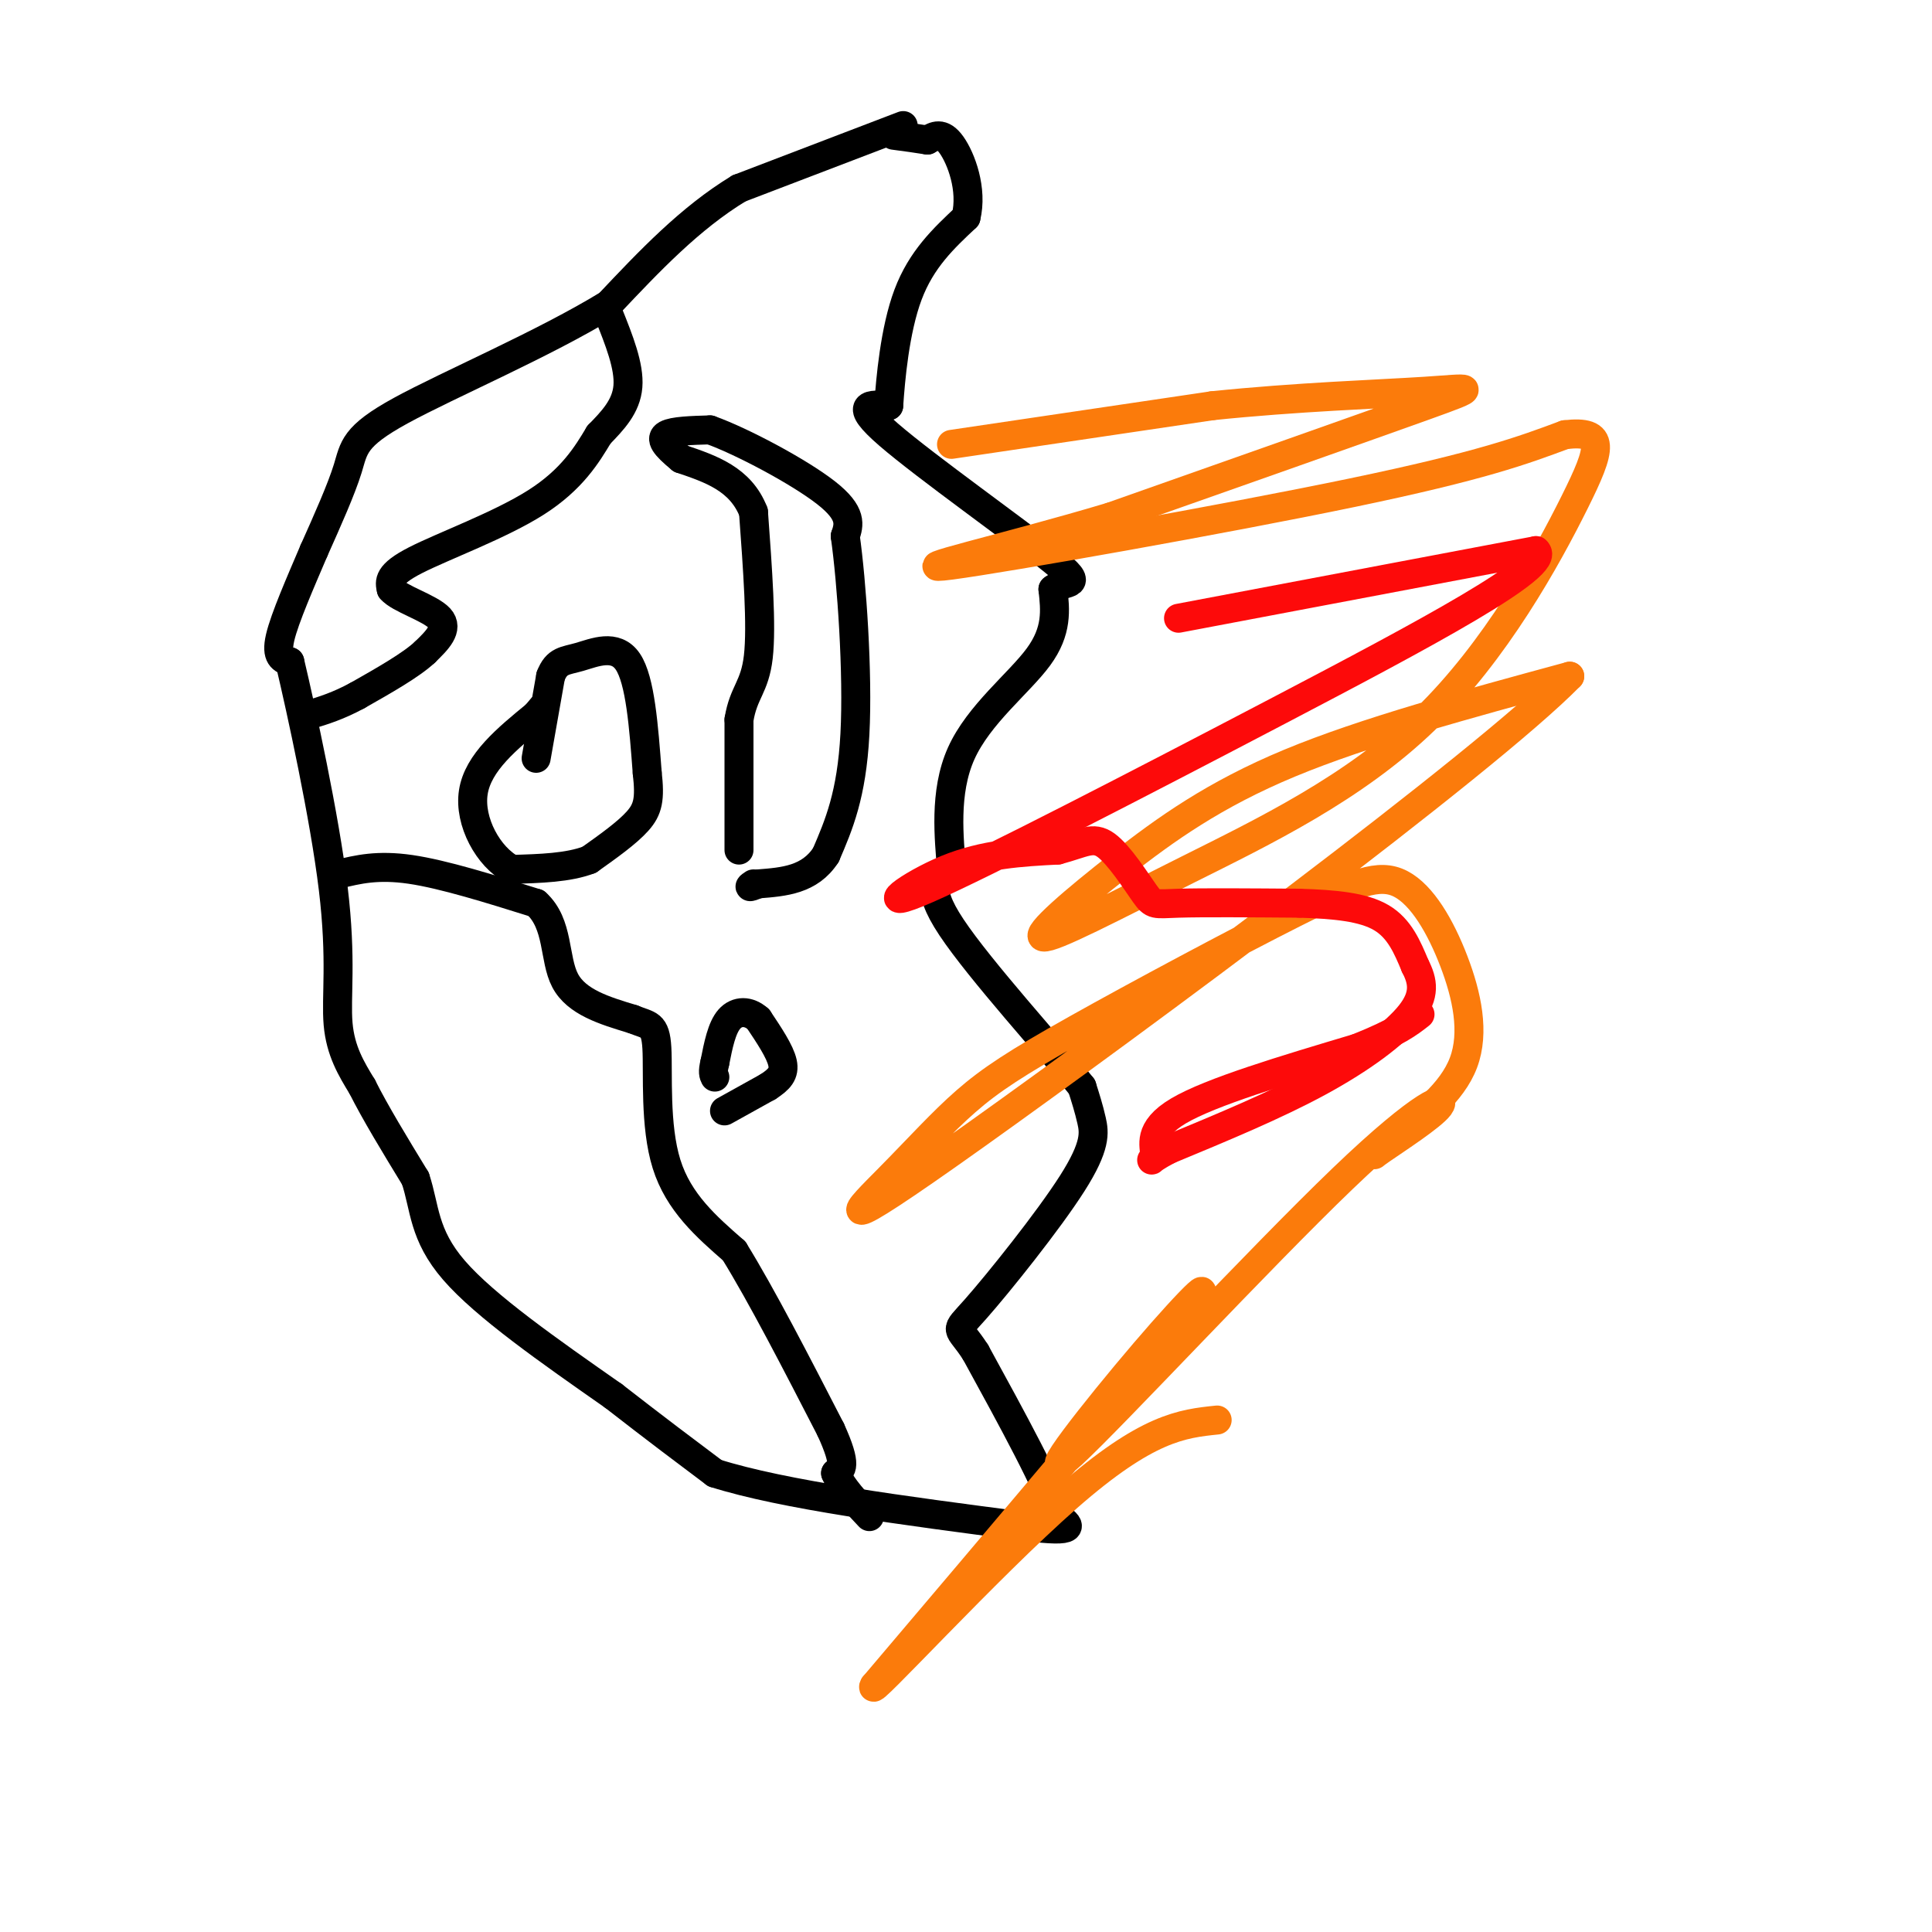 <svg viewBox='0 0 400 400' version='1.1' xmlns='http://www.w3.org/2000/svg' xmlns:xlink='http://www.w3.org/1999/xlink'><g fill='none' stroke='#000000' stroke-width='6' stroke-linecap='round' stroke-linejoin='round'><path d='M187,26c0.000,0.000 -34.000,13.000 -34,13'/><path d='M153,39c-10.167,6.167 -18.583,15.083 -27,24'/><path d='M126,63c-13.333,8.179 -33.167,16.625 -43,22c-9.833,5.375 -9.667,7.679 -11,12c-1.333,4.321 -4.167,10.661 -7,17'/><path d='M65,114c-2.733,6.422 -6.067,13.978 -7,18c-0.933,4.022 0.533,4.511 2,5'/><path d='M60,137c2.345,9.893 7.208,32.125 9,47c1.792,14.875 0.512,22.393 1,28c0.488,5.607 2.744,9.304 5,13'/><path d='M75,225c2.667,5.333 6.833,12.167 11,19'/><path d='M86,244c2.022,6.022 1.578,11.578 8,19c6.422,7.422 19.711,16.711 33,26'/><path d='M127,289c9.000,7.000 15.000,11.500 21,16'/><path d='M148,305c14.167,4.500 39.083,7.750 64,11'/><path d='M212,316c11.833,1.500 9.417,-0.250 7,-2'/><path d='M219,314c-1.667,-6.000 -9.333,-20.000 -17,-34'/><path d='M202,280c-3.772,-5.907 -4.702,-3.676 0,-9c4.702,-5.324 15.035,-18.203 20,-26c4.965,-7.797 4.561,-10.514 4,-13c-0.561,-2.486 -1.281,-4.743 -2,-7'/><path d='M224,225c-6.311,-7.889 -21.089,-24.111 -27,-33c-5.911,-8.889 -2.956,-10.444 0,-12'/><path d='M197,180c-0.464,-6.262 -1.625,-15.917 2,-24c3.625,-8.083 12.036,-14.595 16,-20c3.964,-5.405 3.482,-9.702 3,-14'/><path d='M218,122c2.488,-2.048 7.208,-0.167 0,-6c-7.208,-5.833 -26.345,-19.381 -34,-26c-7.655,-6.619 -3.827,-6.310 0,-6'/><path d='M184,84c0.356,-5.333 1.244,-15.667 4,-23c2.756,-7.333 7.378,-11.667 12,-16'/><path d='M200,45c1.422,-5.778 -1.022,-12.222 -3,-15c-1.978,-2.778 -3.489,-1.889 -5,-1'/><path d='M192,29c-2.000,-0.333 -4.500,-0.667 -7,-1'/><path d='M126,65c2.167,5.417 4.333,10.833 4,15c-0.333,4.167 -3.167,7.083 -6,10'/><path d='M124,90c-2.440,4.071 -5.542,9.250 -13,14c-7.458,4.750 -19.274,9.071 -25,12c-5.726,2.929 -5.363,4.464 -5,6'/><path d='M81,122c1.578,1.956 8.022,3.844 10,6c1.978,2.156 -0.511,4.578 -3,7'/><path d='M88,135c-2.833,2.667 -8.417,5.833 -14,9'/><path d='M74,144c-4.000,2.167 -7.000,3.083 -10,4'/><path d='M70,181c4.083,-1.000 8.167,-2.000 15,-1c6.833,1.000 16.417,4.000 26,7'/><path d='M111,187c4.756,4.289 3.644,11.511 6,16c2.356,4.489 8.178,6.244 14,8'/><path d='M131,211c3.345,1.381 4.708,0.833 5,6c0.292,5.167 -0.488,16.048 2,24c2.488,7.952 8.244,12.976 14,18'/><path d='M152,259c5.667,9.167 12.833,23.083 20,37'/><path d='M172,296c3.500,7.667 2.250,8.333 1,9'/><path d='M173,305c1.333,3.000 4.167,6.000 7,9'/><path d='M150,230c0.000,0.000 9.000,-5.000 9,-5'/><path d='M159,225c2.289,-1.489 3.511,-2.711 3,-5c-0.511,-2.289 -2.756,-5.644 -5,-9'/><path d='M157,211c-1.978,-1.800 -4.422,-1.800 -6,0c-1.578,1.800 -2.289,5.400 -3,9'/><path d='M148,220c-0.500,2.000 -0.250,2.500 0,3'/><path d='M153,176c0.000,0.000 0.000,-27.000 0,-27'/><path d='M153,149c0.933,-5.756 3.267,-6.644 4,-13c0.733,-6.356 -0.133,-18.178 -1,-30'/><path d='M156,106c-2.667,-6.833 -8.833,-8.917 -15,-11'/><path d='M141,95c-3.400,-2.778 -4.400,-4.222 -3,-5c1.400,-0.778 5.200,-0.889 9,-1'/><path d='M147,89c6.556,2.333 18.444,8.667 24,13c5.556,4.333 4.778,6.667 4,9'/><path d='M175,111c1.333,9.400 2.667,28.400 2,41c-0.667,12.600 -3.333,18.800 -6,25'/><path d='M171,177c-3.333,5.167 -8.667,5.583 -14,6'/><path d='M157,183c-2.500,1.000 -1.750,0.500 -1,0'/><path d='M111,157c0.000,0.000 3.000,-17.000 3,-17'/><path d='M114,140c1.274,-3.321 2.958,-3.125 6,-4c3.042,-0.875 7.440,-2.821 10,1c2.560,3.821 3.280,13.411 4,23'/><path d='M134,160c0.622,5.444 0.178,7.556 -2,10c-2.178,2.444 -6.089,5.222 -10,8'/><path d='M122,178c-4.333,1.667 -10.167,1.833 -16,2'/><path d='M106,180c-4.844,-2.533 -8.956,-9.867 -8,-16c0.956,-6.133 6.978,-11.067 13,-16'/><path d='M111,148c2.333,-2.833 1.667,-1.917 1,-1'/></g>
<g fill='none' stroke='#FB7B0B' stroke-width='6' stroke-linecap='round' stroke-linejoin='round'><path d='M197,92c0.000,0.000 54.000,-8.000 54,-8'/><path d='M251,84c17.536,-1.821 34.375,-2.375 44,-3c9.625,-0.625 12.036,-1.321 0,3c-12.036,4.321 -38.518,13.661 -65,23'/><path d='M230,107c-21.940,6.571 -44.292,11.500 -33,10c11.292,-1.500 56.226,-9.429 83,-15c26.774,-5.571 35.387,-8.786 44,-12'/><path d='M324,90c8.487,-0.986 7.703,2.551 2,14c-5.703,11.449 -16.325,30.812 -31,45c-14.675,14.188 -33.402,23.202 -49,31c-15.598,7.798 -28.068,14.379 -30,14c-1.932,-0.379 6.672,-7.717 16,-15c9.328,-7.283 19.379,-14.509 35,-21c15.621,-6.491 36.810,-12.245 58,-18'/><path d='M325,140c-17.588,17.966 -90.557,71.882 -123,95c-32.443,23.118 -24.360,15.437 -18,9c6.360,-6.437 10.997,-11.630 16,-16c5.003,-4.370 10.371,-7.919 23,-15c12.629,-7.081 32.519,-17.696 45,-24c12.481,-6.304 17.551,-8.298 22,-6c4.449,2.298 8.275,8.888 11,16c2.725,7.112 4.350,14.746 2,21c-2.350,6.254 -8.675,11.127 -15,16'/><path d='M288,236c-3.572,3.452 -5.000,4.082 -2,2c3.000,-2.082 10.430,-6.875 12,-9c1.570,-2.125 -2.720,-1.580 -20,15c-17.280,16.580 -47.549,49.197 -56,57c-8.451,7.803 4.917,-9.207 15,-21c10.083,-11.793 16.881,-18.369 7,-6c-9.881,12.369 -36.440,43.685 -63,75'/><path d='M181,349c-2.289,3.711 23.489,-24.511 40,-39c16.511,-14.489 23.756,-15.244 31,-16'/></g>
<g fill='none' stroke='#FD0A0A' stroke-width='6' stroke-linecap='round' stroke-linejoin='round'><path d='M244,128c0.000,0.000 74.000,-14.000 74,-14'/><path d='M318,114c3.860,3.014 -23.491,17.550 -53,33c-29.509,15.450 -61.175,31.813 -73,37c-11.825,5.187 -3.807,-0.804 4,-4c7.807,-3.196 15.404,-3.598 23,-4'/><path d='M219,176c5.370,-1.419 7.295,-2.968 10,-1c2.705,1.968 6.190,7.453 8,10c1.810,2.547 1.946,2.156 7,2c5.054,-0.156 15.027,-0.078 25,0'/><path d='M269,187c7.356,0.222 13.244,0.778 17,3c3.756,2.222 5.378,6.111 7,10'/><path d='M293,200c1.619,3.143 2.167,6.000 -1,10c-3.167,4.000 -10.048,9.143 -19,14c-8.952,4.857 -19.976,9.429 -31,14'/><path d='M242,238c-5.333,2.774 -3.167,2.708 -3,1c0.167,-1.708 -1.667,-5.060 5,-9c6.667,-3.940 21.833,-8.470 37,-13'/><path d='M281,217c8.333,-3.333 10.667,-5.167 13,-7'/></g>
</svg>